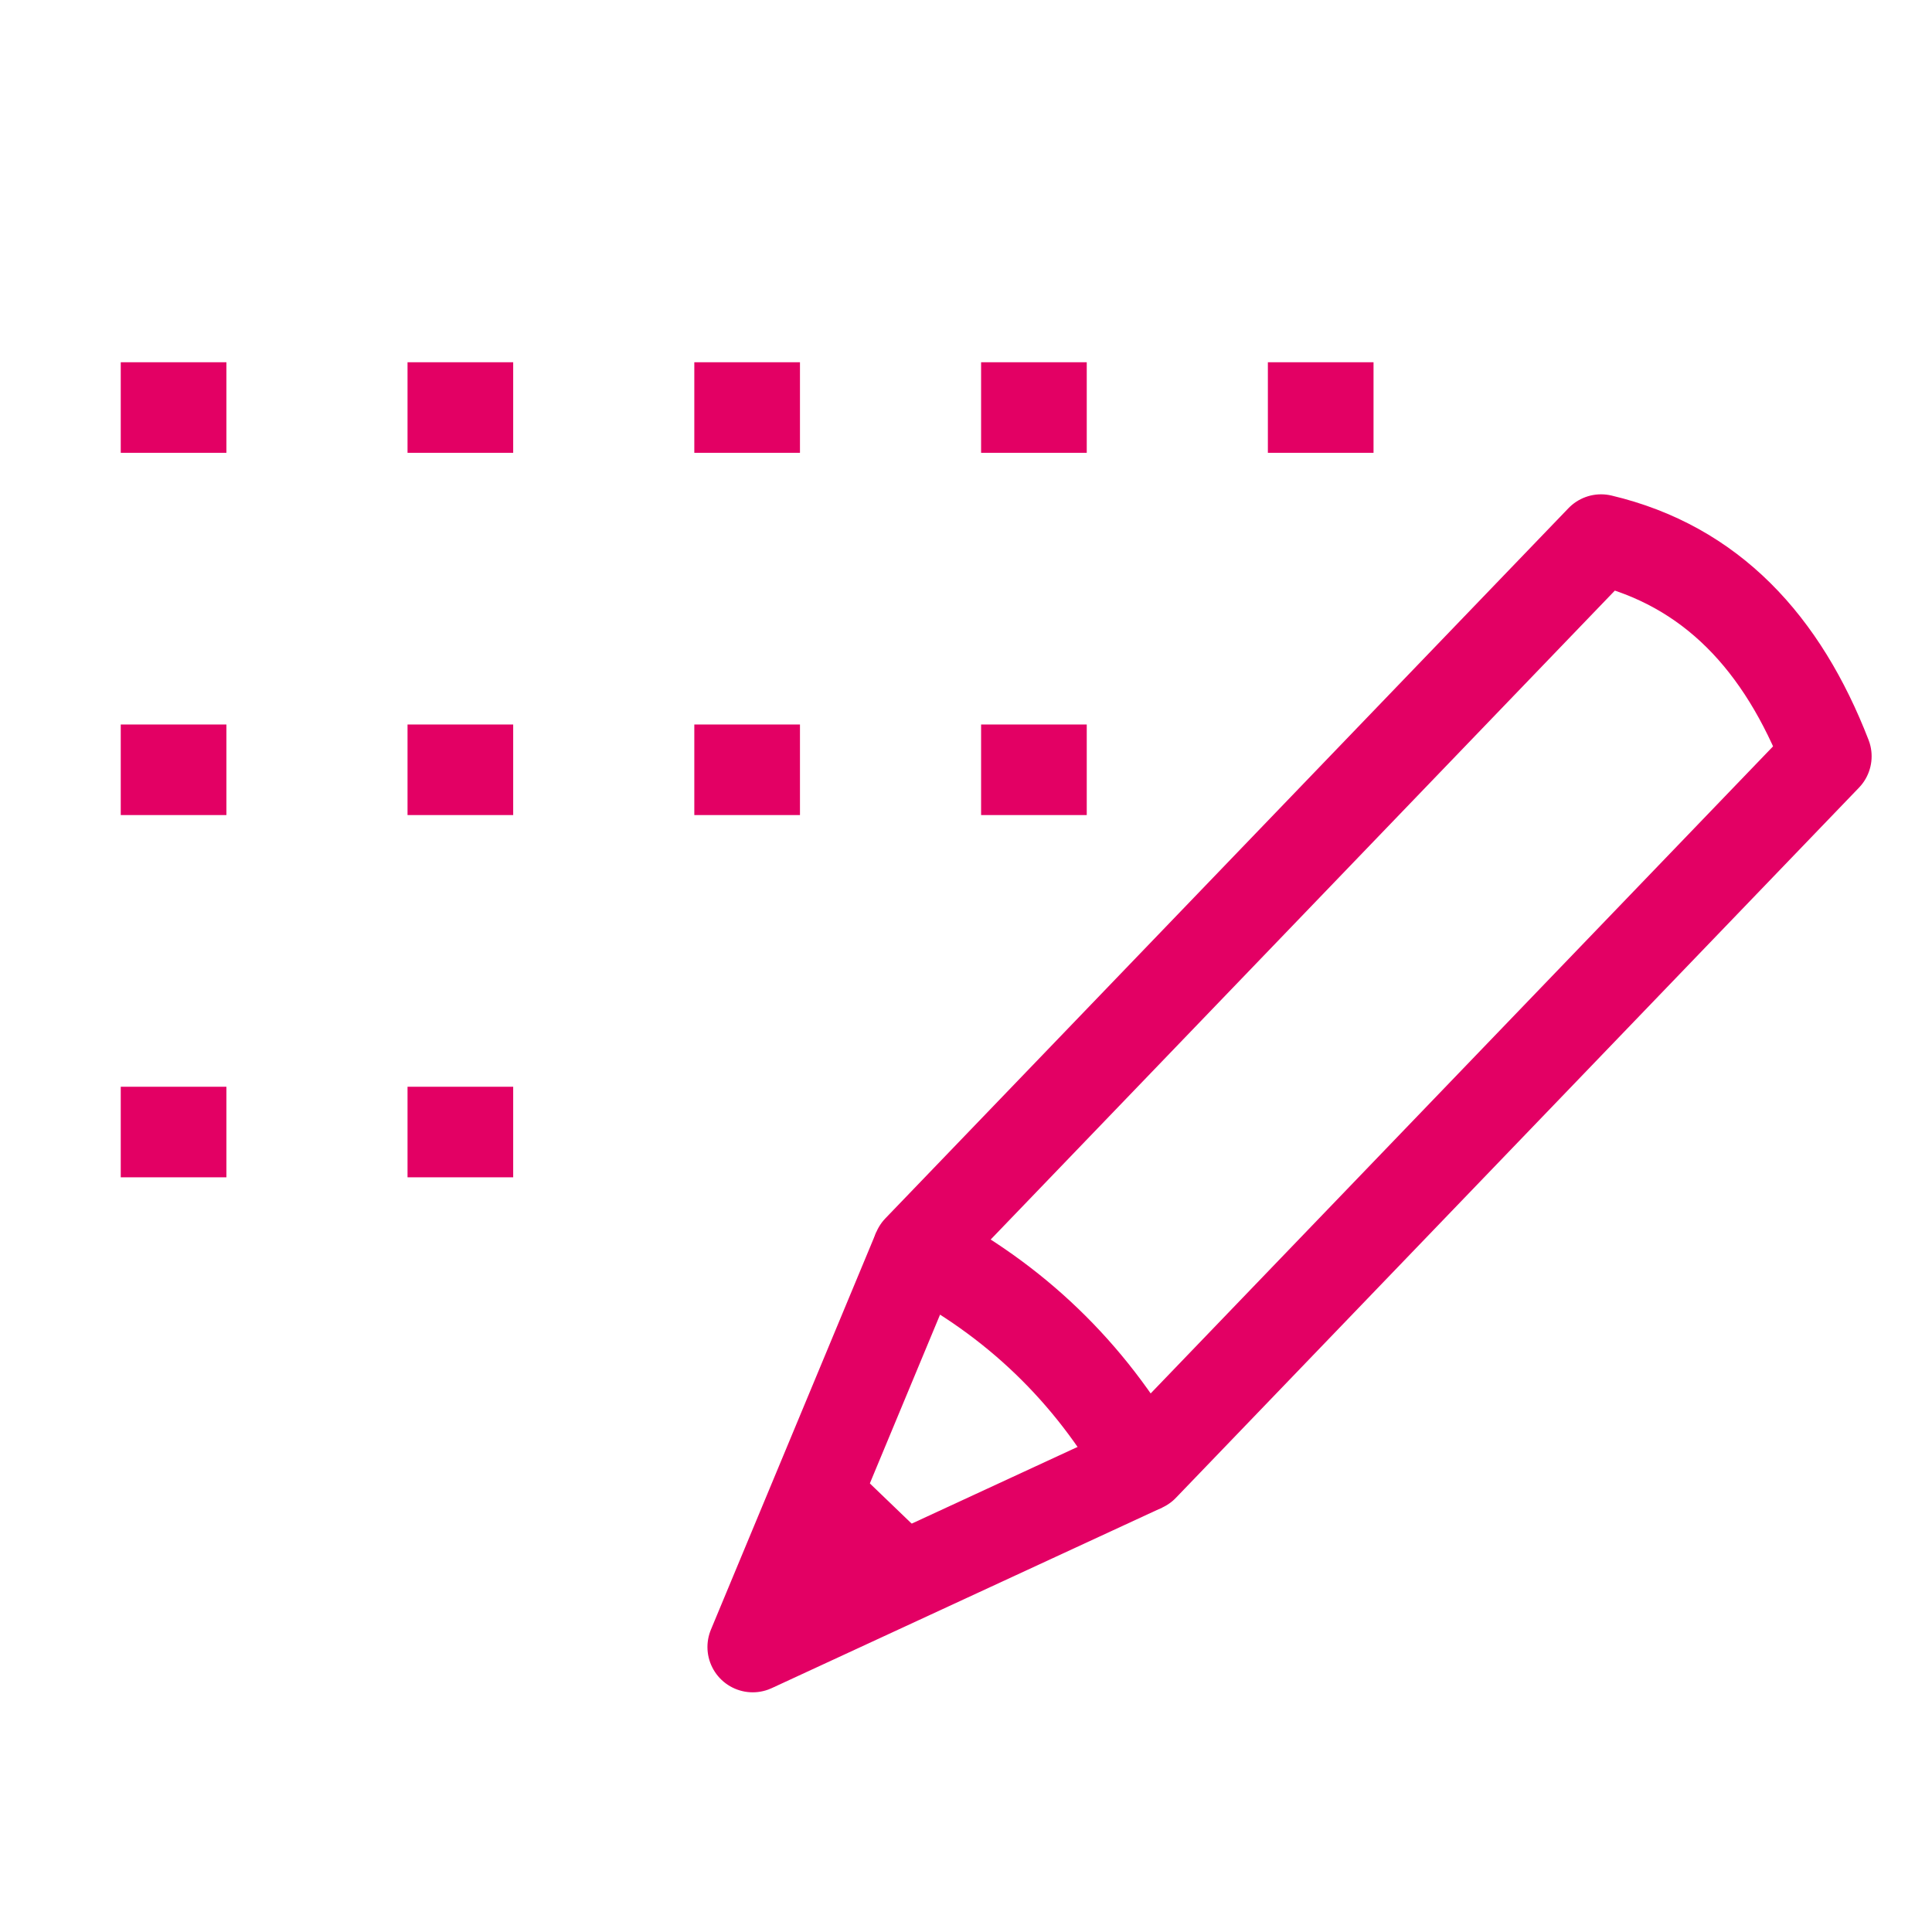 <?xml version="1.0" encoding="UTF-8"?><svg id="a" xmlns="http://www.w3.org/2000/svg" viewBox="0 0 256 256"><defs><style>.d{stroke:#e30064;stroke-linejoin:round;stroke-width:12px;}.d,.e{fill:none;}.d,.f{fill-rule:evenodd;}.e,.f,.g{stroke-width:0px;}.f,.g{fill:#e30064;}</style></defs><g id="b"><rect class="e" width="256" height="256"/><g id="c"><path class="d" d="M212.15,71.5c14.61,3.46,24.04,13.72,29.85,28.71l-90.51,94.1c-7.1-12.54-17.05-22.11-29.85-28.71l90.51-94.1Z"/><polyline class="d" points="151.49 194.31 99.74 218.24 121.64 165.6"/><polygon class="f" points="112.7 194.1 102.74 218.24 126.48 207.35 112.7 194.1"/><rect class="g" x="16" y="48" width="14" height="12"/><rect class="g" x="54" y="48" width="14" height="12"/><rect class="g" x="92" y="48" width="14" height="12"/><rect class="g" x="130" y="48" width="14" height="12"/><rect class="g" x="168" y="48" width="14" height="12"/><rect class="g" x="16" y="96" width="14" height="12"/><rect class="g" x="54" y="96" width="14" height="12"/><rect class="g" x="92" y="96" width="14" height="12"/><rect class="g" x="130" y="96" width="14" height="12"/><rect class="g" x="16" y="144" width="14" height="12"/><rect class="g" x="54" y="144" width="14" height="12"/></g></g></svg>